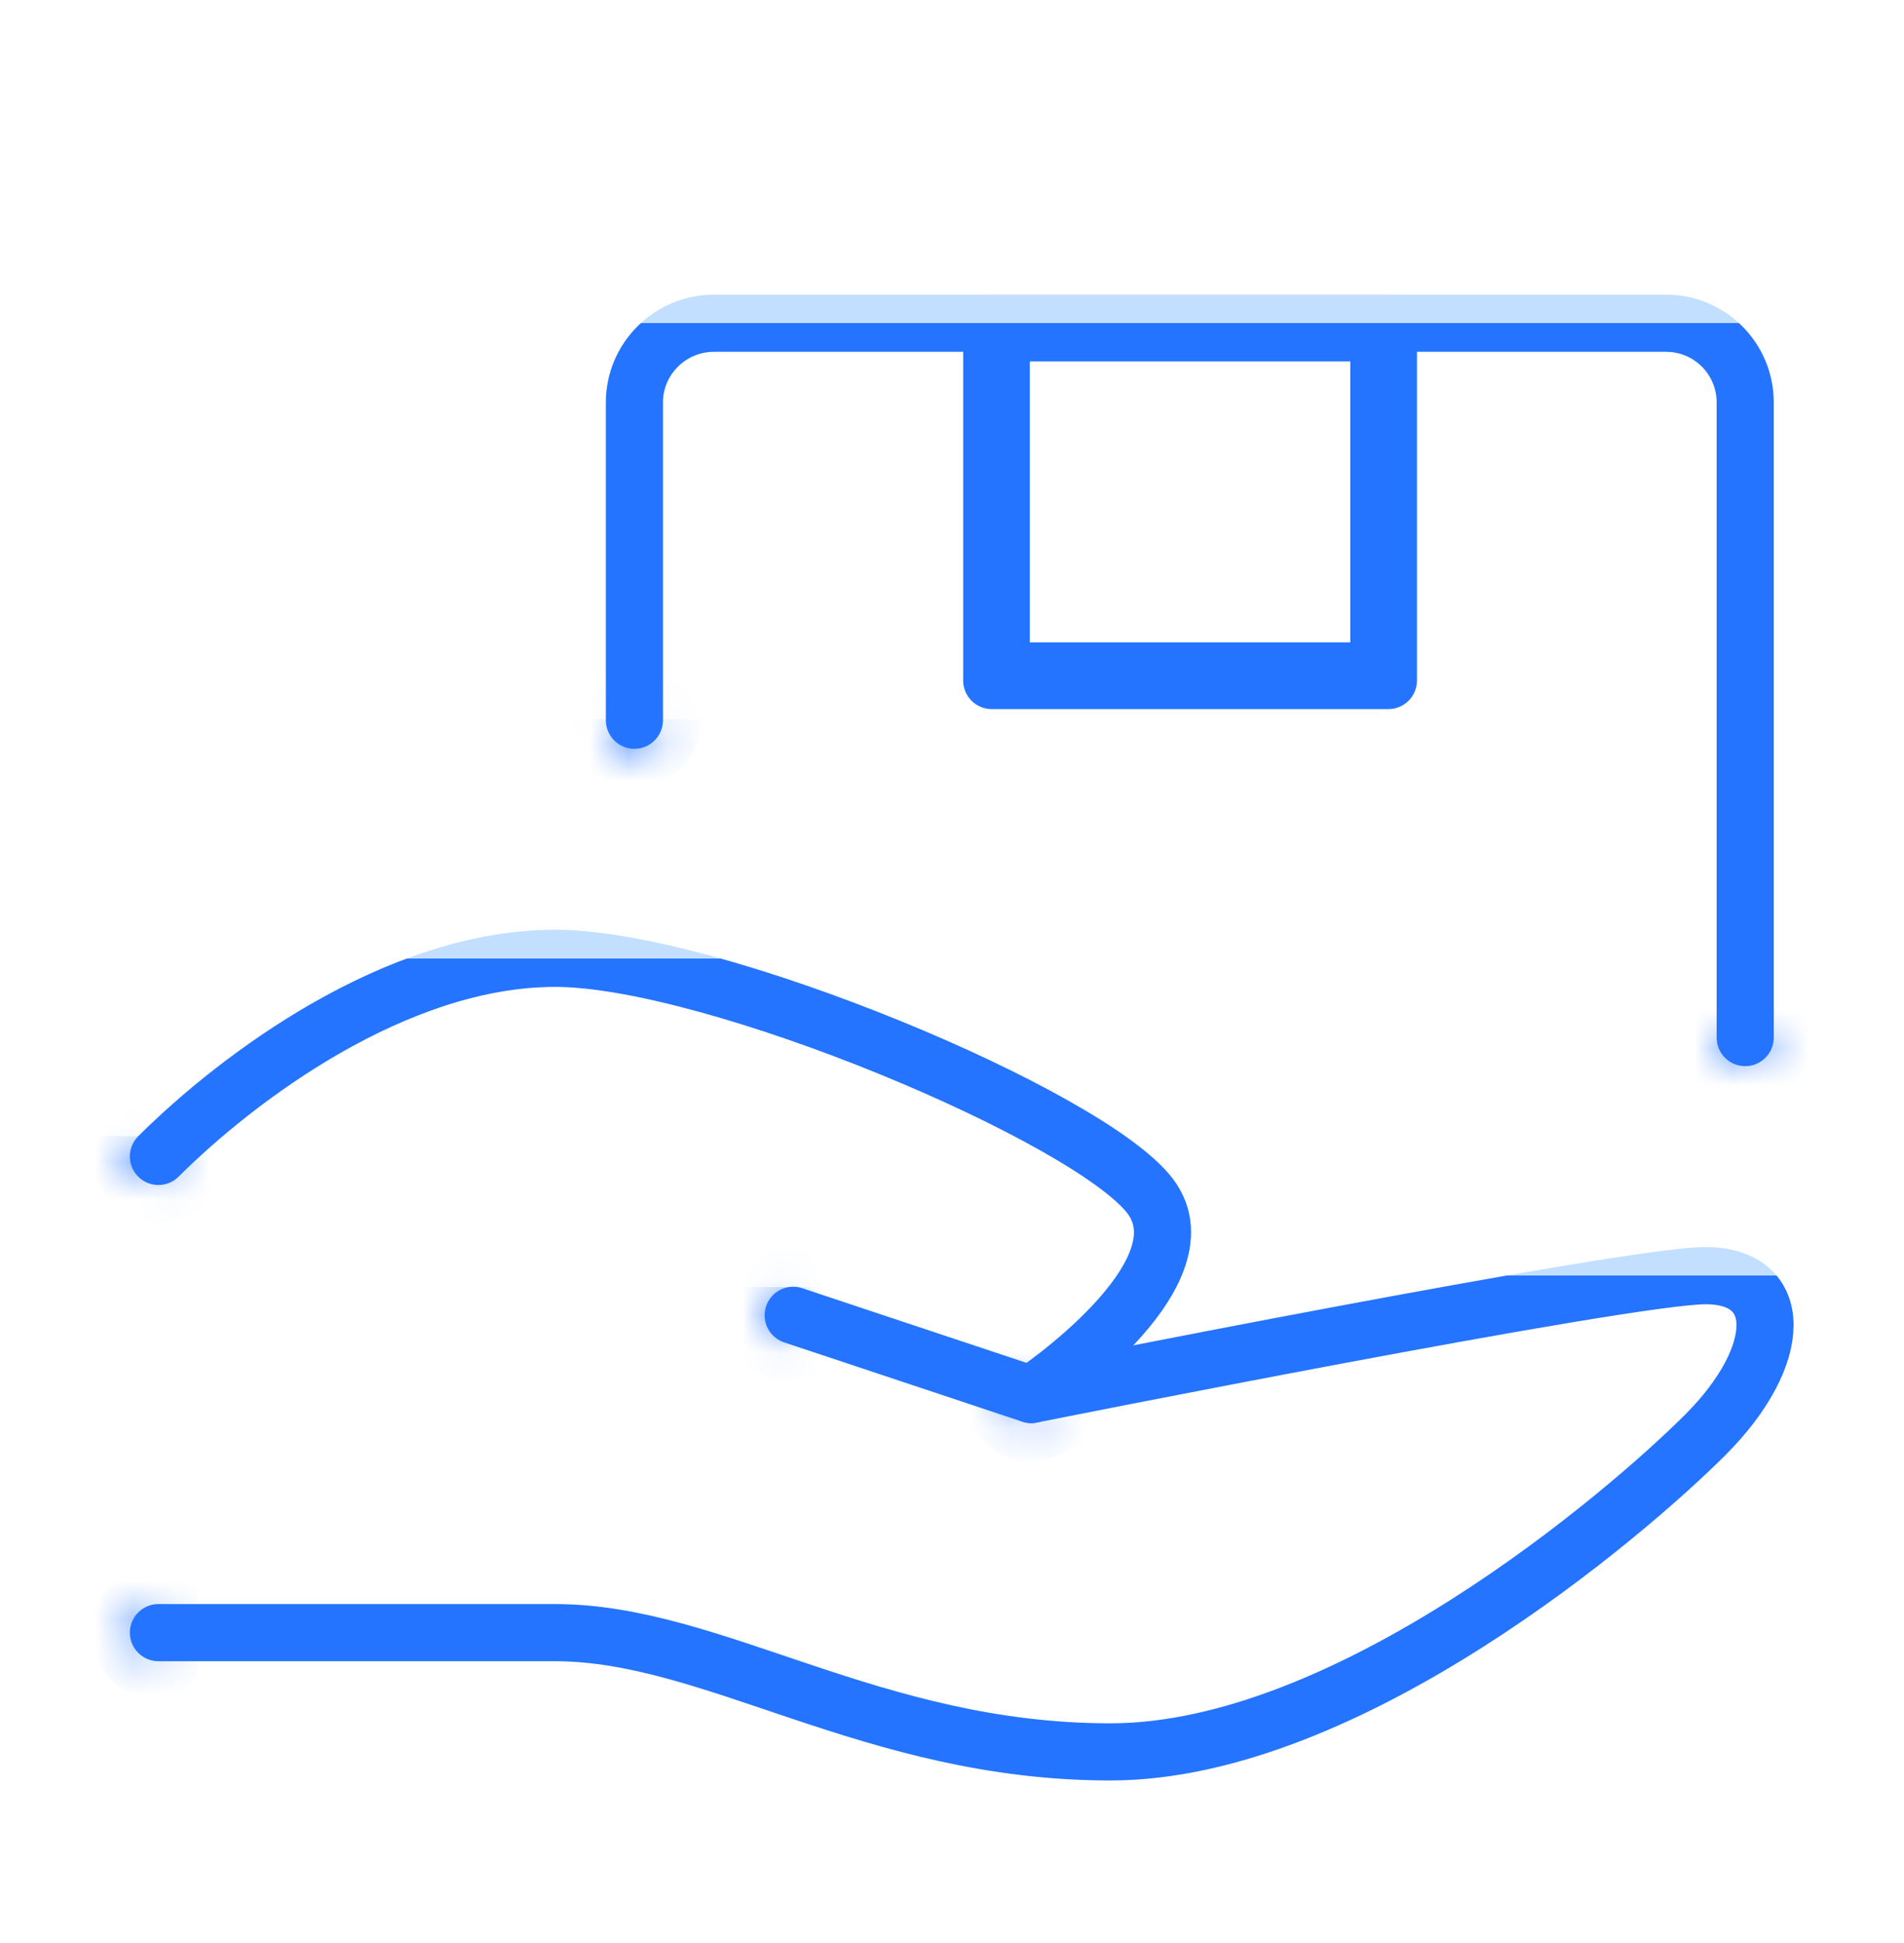 <?xml version="1.0" encoding="UTF-8"?> <svg xmlns="http://www.w3.org/2000/svg" width="50" height="51" viewBox="0 0 50 51" fill="none"><mask id="mask0_129_150" style="mask-type:luminance" maskUnits="userSpaceOnUse" x="0" y="0" width="50" height="51"><path d="M49.5 0.654V49.654H0.5V0.654H49.5Z" fill="white" stroke="white"></path></mask><g mask="url(#mask0_129_150)"><mask id="path-2-inside-1_129_150" fill="white"><path d="M20.62 35.224L20.59 35.234C20.19 35.104 19.99 34.684 20.12 34.284C20.25 33.884 20.67 33.684 21.07 33.814L21.08 33.834L20.62 35.224ZM4.18 43.584L4.16 43.604C3.74 43.604 3.41 43.274 3.41 42.854C3.41 42.434 3.74 42.104 4.16 42.104L4.18 42.124V43.584Z"></path></mask><path d="M20.62 35.224L20.937 36.173L21.412 36.014L21.57 35.538L20.62 35.224ZM20.59 35.234L20.281 36.185L20.594 36.287L20.907 36.183L20.59 35.234ZM21.07 33.814L21.965 33.368L21.778 32.993L21.379 32.863L21.07 33.814ZM21.08 33.834L22.029 34.148L22.159 33.757L21.975 33.388L21.08 33.834ZM4.18 43.584L4.888 44.291L5.18 43.998V43.584H4.18ZM4.16 43.604V44.604H4.575L4.868 44.311L4.16 43.604ZM4.16 42.104L4.867 41.397L4.574 41.104H4.16V42.104ZM4.18 42.124H5.18V41.709L4.887 41.416L4.18 42.124ZM20.62 35.224L20.304 34.276L20.274 34.286L20.59 35.234L20.907 36.183L20.937 36.173L20.62 35.224ZM20.59 35.234L20.899 34.283C20.963 34.304 21.022 34.355 21.055 34.421C21.086 34.485 21.086 34.549 21.071 34.593L20.12 34.284L19.169 33.975C18.878 34.871 19.327 35.875 20.281 36.185L20.59 35.234ZM20.12 34.284L21.071 34.593C21.051 34.657 21 34.716 20.933 34.749C20.869 34.78 20.806 34.78 20.761 34.765L21.07 33.814L21.379 32.863C20.483 32.572 19.479 33.021 19.169 33.975L20.12 34.284ZM21.07 33.814L20.175 34.26L20.185 34.28L21.08 33.834L21.975 33.388L21.965 33.368L21.07 33.814ZM21.08 33.834L20.131 33.52L19.671 34.91L20.62 35.224L21.57 35.538L22.029 34.148L21.08 33.834ZM4.18 43.584L3.473 42.878L3.453 42.898L4.16 43.604L4.868 44.311L4.888 44.291L4.18 43.584ZM4.16 43.604V42.604C4.218 42.604 4.284 42.629 4.335 42.68C4.385 42.73 4.41 42.796 4.41 42.854H3.41H2.41C2.41 43.826 3.188 44.604 4.16 44.604V43.604ZM3.41 42.854H4.41C4.41 42.912 4.385 42.978 4.335 43.029C4.284 43.079 4.218 43.104 4.16 43.104V42.104V41.104C3.188 41.104 2.41 41.882 2.41 42.854H3.41ZM4.16 42.104L3.454 42.812L3.474 42.832L4.18 42.124L4.887 41.416L4.867 41.397L4.16 42.104ZM4.18 42.124H3.18V43.584H4.18H5.18V42.124H4.18Z" fill="url(#paint0_linear_129_150)" mask="url(#path-2-inside-1_129_150)"></path><path d="M20.83 34.524L27.08 36.604C27.08 36.604 42.71 33.484 44.79 33.484C46.87 33.484 46.87 35.564 44.79 37.654C42.71 39.734 35.41 45.984 29.16 45.984C22.91 45.984 18.75 42.854 14.58 42.854C10.41 42.854 4.16 42.854 4.16 42.854" stroke="url(#paint1_linear_129_150)" stroke-width="1.5" stroke-linecap="round" stroke-linejoin="round"></path><mask id="path-5-inside-2_129_150" fill="white"><path d="M4.69 30.864V30.884C4.4 31.184 3.93 31.184 3.63 30.884C3.34 30.594 3.34 30.124 3.63 29.824H3.66L4.69 30.864ZM27.5 37.204V37.234C27.15 37.464 26.69 37.374 26.46 37.024C26.22 36.674 26.32 36.214 26.66 35.984L26.69 35.994L27.5 37.204Z"></path></mask><path d="M4.69 30.864H5.69V30.453L5.4 30.16L4.69 30.864ZM4.69 30.884L5.409 31.579L5.69 31.288V30.884H4.69ZM3.63 29.824V28.824H3.205L2.911 29.129L3.63 29.824ZM3.66 29.824L4.37 29.12L4.077 28.824H3.66V29.824ZM27.5 37.204H28.5V36.9L28.331 36.648L27.5 37.204ZM27.5 37.234L28.049 38.07L28.5 37.773V37.234H27.5ZM26.46 37.024L27.295 36.475L27.29 36.467L27.284 36.459L26.46 37.024ZM26.66 35.984L26.976 35.035L26.508 34.879L26.099 35.156L26.66 35.984ZM26.69 35.994L27.521 35.438L27.33 35.154L27.006 35.045L26.69 35.994ZM4.69 30.864H3.69V30.884H4.69H5.69V30.864H4.69ZM4.69 30.884L3.971 30.189C4.019 30.139 4.09 30.109 4.163 30.109C4.236 30.109 4.298 30.138 4.337 30.177L3.63 30.884L2.922 31.591C3.606 32.275 4.719 32.292 5.409 31.579L4.69 30.884ZM3.63 30.884L4.337 30.177C4.444 30.284 4.427 30.438 4.349 30.519L3.63 29.824L2.911 29.129C2.252 29.81 2.235 30.904 2.922 31.591L3.63 30.884ZM3.63 29.824V30.824H3.66V29.824V28.824H3.63V29.824ZM3.66 29.824L2.949 30.528L3.979 31.568L4.69 30.864L5.4 30.16L4.37 29.12L3.66 29.824ZM27.5 37.204H26.5V37.234H27.5H28.5V37.204H27.5ZM27.5 37.234L26.95 36.398C27.052 36.332 27.215 36.353 27.295 36.475L26.46 37.024L25.624 37.573C26.164 38.395 27.248 38.596 28.049 38.07L27.5 37.234ZM26.46 37.024L27.284 36.459C27.369 36.581 27.324 36.742 27.22 36.812L26.66 35.984L26.099 35.156C25.316 35.686 25.071 36.767 25.635 37.59L26.46 37.024ZM26.66 35.984L26.343 36.933L26.373 36.943L26.69 35.994L27.006 35.045L26.976 35.035L26.66 35.984ZM26.69 35.994L25.859 36.55L26.669 37.76L27.5 37.204L28.331 36.648L27.521 35.438L26.69 35.994Z" fill="url(#paint2_linear_129_150)" mask="url(#path-5-inside-2_129_150)"></path><path d="M4.16 30.354C6.25 28.274 10.41 25.154 14.58 25.154C18.75 25.154 28.64 29.314 30.21 31.404C31.77 33.484 27.08 36.604 27.08 36.604" stroke="url(#paint3_linear_129_150)" stroke-width="1.5" stroke-linecap="round" stroke-linejoin="round"></path><mask id="path-8-inside-3_129_150" fill="white"><path d="M17.39 18.884L17.41 18.904C17.41 19.324 17.09 19.654 16.66 19.654C16.24 19.654 15.91 19.324 15.91 18.904L15.93 18.884H17.39ZM46.56 27.214L46.58 27.234C46.58 27.654 46.25 27.984 45.83 27.984C45.41 27.984 45.08 27.654 45.08 27.234L45.1 27.214H46.56Z"></path></mask><path d="M17.39 18.884L18.098 18.177L17.805 17.884H17.39V18.884ZM17.41 18.904H18.41V18.49L18.118 18.198L17.41 18.904ZM15.91 18.904L15.203 18.198L14.91 18.49V18.904H15.91ZM15.93 18.884V17.884H15.515L15.223 18.177L15.93 18.884ZM46.56 27.214L47.268 26.508L46.975 26.214H46.56V27.214ZM46.58 27.234H47.58V26.82L47.288 26.527L46.58 27.234ZM45.08 27.234L44.373 26.527L44.08 26.82V27.234H45.08ZM45.1 27.214V26.214H44.686L44.393 26.507L45.1 27.214ZM17.39 18.884L16.683 19.591L16.703 19.611L17.41 18.904L18.118 18.198L18.098 18.177L17.39 18.884ZM17.41 18.904H16.41C16.41 18.855 16.431 18.788 16.486 18.733C16.542 18.676 16.611 18.654 16.66 18.654V19.654V20.654C17.651 20.654 18.41 19.867 18.41 18.904H17.41ZM16.66 19.654V18.654C16.718 18.654 16.784 18.679 16.835 18.729C16.885 18.78 16.91 18.846 16.91 18.904H15.91H14.91C14.91 19.876 15.688 20.654 16.66 20.654V19.654ZM15.91 18.904L16.618 19.611L16.638 19.591L15.93 18.884L15.223 18.177L15.203 18.198L15.91 18.904ZM15.93 18.884V19.884H17.39V18.884V17.884H15.93V18.884ZM46.56 27.214L45.852 27.921L45.873 27.941L46.58 27.234L47.288 26.527L47.268 26.508L46.56 27.214ZM46.58 27.234H45.58C45.58 27.176 45.605 27.11 45.656 27.059C45.706 27.009 45.772 26.984 45.83 26.984V27.984V28.984C46.802 28.984 47.58 28.206 47.58 27.234H46.58ZM45.83 27.984V26.984C45.888 26.984 45.954 27.009 46.005 27.059C46.055 27.11 46.08 27.176 46.08 27.234H45.08H44.08C44.08 28.206 44.858 28.984 45.83 28.984V27.984ZM45.08 27.234L45.787 27.941L45.807 27.921L45.1 27.214L44.393 26.507L44.373 26.527L45.08 27.234ZM45.1 27.214V28.214H46.56V27.214V26.214H45.1V27.214Z" fill="url(#paint4_linear_129_150)" mask="url(#path-8-inside-3_129_150)"></path><path d="M16.66 18.904V10.564C16.66 9.414 17.6 8.484 18.75 8.484H43.75C44.9 8.484 45.83 9.414 45.83 10.564V27.234" stroke="url(#paint5_linear_129_150)" stroke-width="1.5" stroke-linecap="round" stroke-linejoin="round"></path><path d="M35.96 8.987V17.362H26.543V8.987H35.96Z" stroke="url(#paint6_linear_129_150)"></path><path d="M36.46 8.487H26.043V17.862H36.46V8.487Z" stroke="url(#paint7_linear_129_150)" stroke-width="1.5" stroke-linejoin="round"></path></g><defs><linearGradient id="paint0_linear_129_150" x1="12.245" y1="33.775" x2="12.245" y2="43.604" gradientUnits="userSpaceOnUse"><stop stop-color="#C2DFFF"></stop><stop offset="0" stop-color="#2474FF"></stop></linearGradient><linearGradient id="paint1_linear_129_150" x1="25.255" y1="33.484" x2="25.255" y2="45.984" gradientUnits="userSpaceOnUse"><stop stop-color="#C2DFFF"></stop><stop offset="0" stop-color="#2474FF"></stop></linearGradient><linearGradient id="paint2_linear_129_150" x1="15.456" y1="29.824" x2="15.456" y2="37.361" gradientUnits="userSpaceOnUse"><stop stop-color="#C2DFFF"></stop><stop offset="0" stop-color="#2474FF"></stop></linearGradient><linearGradient id="paint3_linear_129_150" x1="17.344" y1="25.154" x2="17.344" y2="36.604" gradientUnits="userSpaceOnUse"><stop stop-color="#C2DFFF"></stop><stop offset="0" stop-color="#2474FF"></stop></linearGradient><linearGradient id="paint4_linear_129_150" x1="31.245" y1="18.884" x2="31.245" y2="27.984" gradientUnits="userSpaceOnUse"><stop stop-color="#C2DFFF"></stop><stop offset="0" stop-color="#2474FF"></stop></linearGradient><linearGradient id="paint5_linear_129_150" x1="31.245" y1="8.484" x2="31.245" y2="27.234" gradientUnits="userSpaceOnUse"><stop stop-color="#C2DFFF"></stop><stop offset="0" stop-color="#2474FF"></stop></linearGradient><linearGradient id="paint6_linear_129_150" x1="31.251" y1="8.487" x2="31.251" y2="17.862" gradientUnits="userSpaceOnUse"><stop stop-color="#C2DFFF"></stop><stop offset="0" stop-color="#2474FF"></stop></linearGradient><linearGradient id="paint7_linear_129_150" x1="31.251" y1="8.487" x2="31.251" y2="17.862" gradientUnits="userSpaceOnUse"><stop stop-color="#C2DFFF"></stop><stop offset="0" stop-color="#2474FF"></stop></linearGradient></defs></svg> 